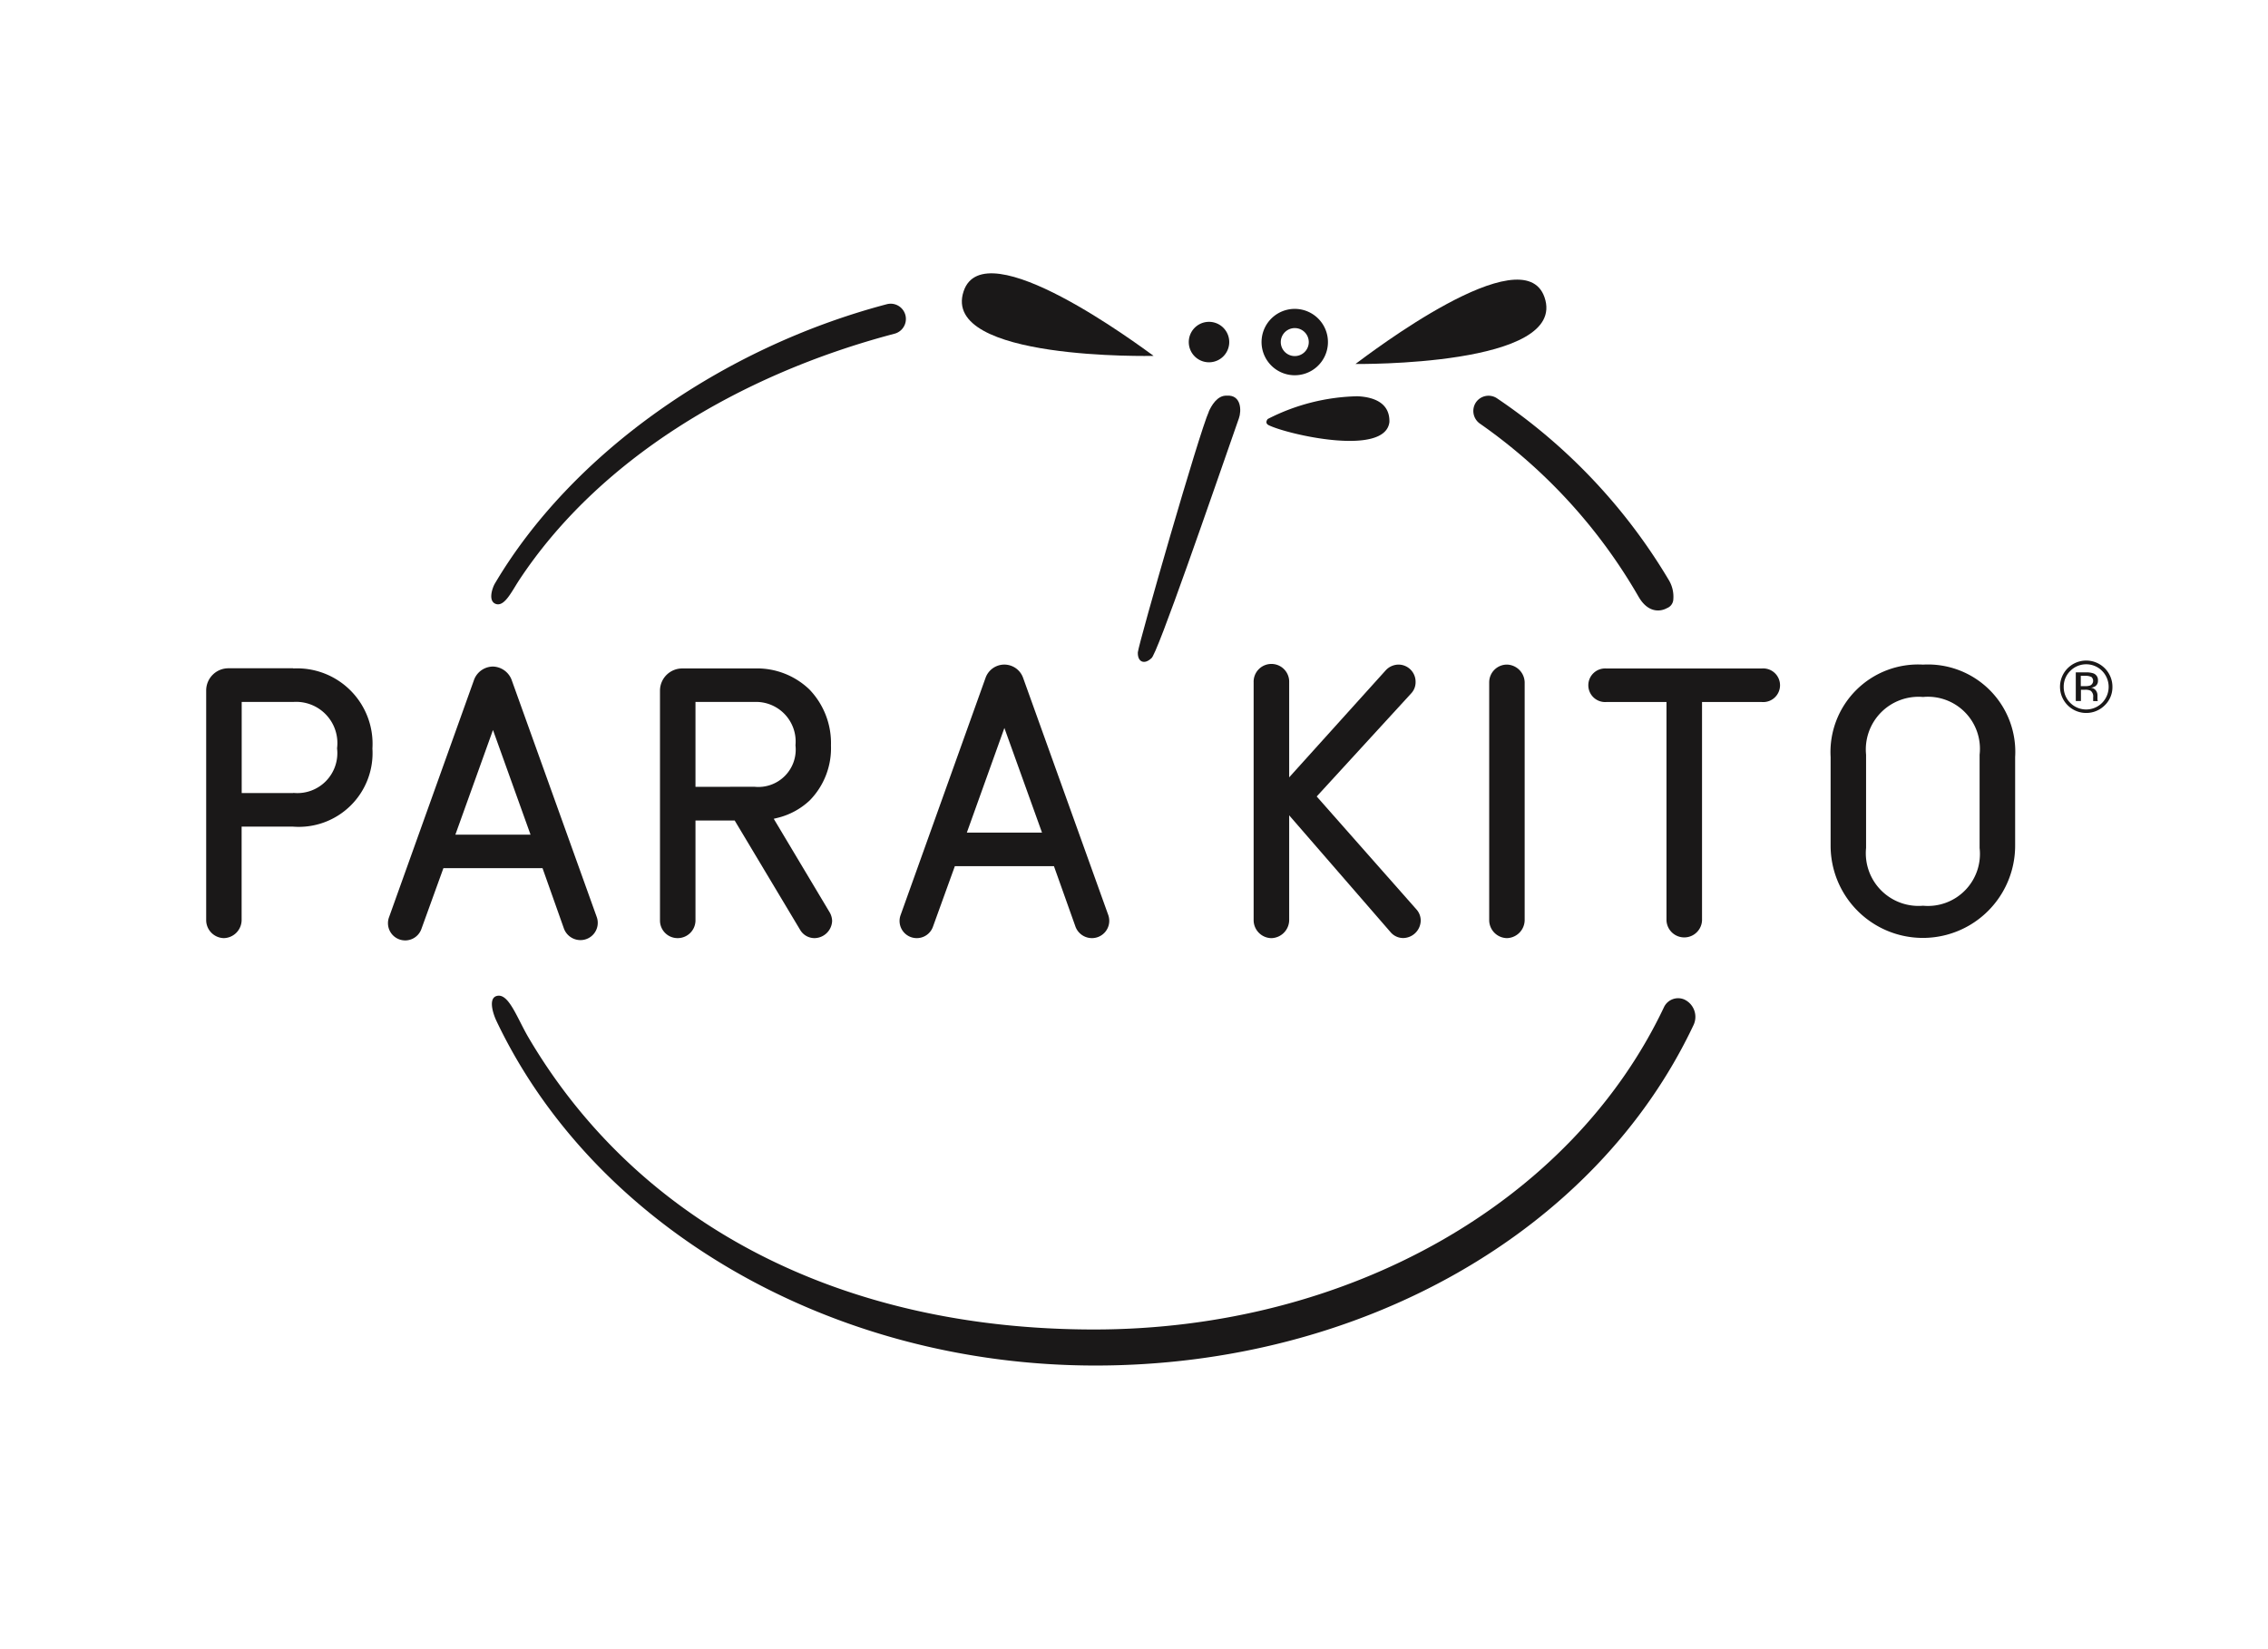 <svg xmlns="http://www.w3.org/2000/svg" width="88" height="64" viewBox="0 0 88 64">
  <g id="logo-parakito" transform="translate(-936 -296)">
    <rect id="logo_parakito" width="88" height="64" transform="translate(936 296)" fill="none"/>
    <g id="logo-parakito-2" data-name="logo-parakito" transform="translate(942 306)">
      <g id="Group_328" data-name="Group 328" transform="translate(2 0.604)">
        <path id="Path_222" data-name="Path 222" d="M159.489,21.213c-.37.8-2.706,8.93-2.756,9.342-.016.375.249.491.522.233.2-.053,2.407-6.477,3.4-9.316.1-.274.105-.916-.47-.877-.377-.016-.6.4-.7.617" transform="translate(-120.584 -15.845)" fill="#1a1818"/>
        <path id="Path_223" data-name="Path 223" d="M178.462,21.754c.706.353,4.52,1.236,4.681-.123.022-.776-.663-.976-1.244-1a7.969,7.969,0,0,0-3.476.882s-.139.153.039.242" transform="translate(-137.233 -15.857)" fill="#1a1818"/>
        <path id="Path_224" data-name="Path 224" d="M166.124,9.744a.785.785,0,1,0-.815-.753.784.784,0,0,0,.815.753" transform="translate(-127.183 -6.289)" fill="#1a1818"/>
        <path id="Path_225" data-name="Path 225" d="M134.564,3.2C134.06,2.841,128-1.7,127.2.7c-.9,2.7,7.364,2.507,7.364,2.507" transform="translate(-97.811 0)" fill="#1a1818"/>
        <path id="Path_226" data-name="Path 226" d="M200.683,1.76c-.824-2.39-6.834,2.22-7.335,2.589,0,0,8.266.105,7.335-2.589" transform="translate(-148.755 -0.828)" fill="#1a1818"/>
        <path id="Path_227" data-name="Path 227" d="M178.866,6.741a.543.543,0,1,1-.568.513.543.543,0,0,1,.568-.513m-.092,1.828a1.288,1.288,0,1,0-1.221-1.353,1.288,1.288,0,0,0,1.221,1.353" transform="translate(-136.602 -4.612)" fill="#1a1818"/>
        <path id="Path_228" data-name="Path 228" d="M94.342,121.714a.607.607,0,0,0-.794.285c-3.594,7.6-12.277,12.517-22.121,12.517-9.822,0-17.669-4.084-21.932-11.315-.459-.778-.783-1.774-1.255-1.624-.313.1-.136.676.006.973,3.8,7.993,12.959,13.365,23.238,13.365,10.3,0,19.409-5.181,23.2-13.2a.743.743,0,0,0-.341-1" transform="translate(-36.98 -93.526)" fill="#1a1818"/>
        <path id="Path_229" data-name="Path 229" d="M219.585,28.406c.356.626.831.6,1.109.444a.38.38,0,0,0,.241-.342,1.253,1.253,0,0,0-.161-.721,22.16,22.16,0,0,0-6.669-7.069.592.592,0,0,0-.825.145.6.6,0,0,0,.144.825,20.9,20.9,0,0,1,6.161,6.719" transform="translate(-164.009 -15.857)" fill="#1a1818"/>
        <path id="Path_230" data-name="Path 230" d="M48.1,16.766c.348.161.631-.45.925-.9C52.08,11.223,57.49,7.9,63.6,6.29a.592.592,0,0,0-.15-1.164.63.63,0,0,0-.152.02c-6.406,1.689-12.229,5.794-15.211,10.848-.08.136-.268.641.016.773" transform="translate(-36.89 -3.944)" fill="#1a1818"/>
        <path id="Path_231" data-name="Path 231" d="M3.378,71.336h-2V67.8h2a1.6,1.6,0,0,1,1.7,1.8,1.551,1.551,0,0,1-1.7,1.729m0-4.836H.868A.862.862,0,0,0,0,67.354v8.923a.7.7,0,0,0,.687.688.707.707,0,0,0,.688-.688V72.639h2a2.862,2.862,0,0,0,3.075-3.032A2.927,2.927,0,0,0,3.378,66.5" transform="translate(0 -51.163)" fill="#1a1818"/>
        <path id="Path_232" data-name="Path 232" d="M33.219,72.7l1.459-4.061L36.135,72.7ZM35.4,66.69a.8.8,0,0,0-.725-.513.791.791,0,0,0-.726.5L30.647,75.9a.668.668,0,1,0,1.257.452L32.755,74H36.6l.834,2.354a.685.685,0,0,0,.635.439.67.67,0,0,0,.637-.891Z" transform="translate(-23.55 -50.914)" fill="#1a1818"/>
        <path id="Path_233" data-name="Path 233" d="M77.725,71.095V67.8H80.01a1.537,1.537,0,0,1,1.595,1.683,1.45,1.45,0,0,1-1.595,1.608Zm3.037,1.239L80.9,72.3a2.781,2.781,0,0,0,1.259-.68,2.893,2.893,0,0,0,.823-2.13,3,3,0,0,0-.84-2.178A2.934,2.934,0,0,0,80.01,66.5H77.218a.862.862,0,0,0-.87.853v8.939a.682.682,0,0,0,.689.673.69.69,0,0,0,.688-.673V72.4h1.521l.031.052,2.508,4.191a.646.646,0,0,0,.567.322.694.694,0,0,0,.675-.661.7.7,0,0,0-.1-.347Z" transform="translate(-58.74 -51.163)" fill="#1a1818"/>
        <path id="Path_234" data-name="Path 234" d="M119.264,72.372l1.457-4.061,1.46,4.061Zm2.183-6.007a.773.773,0,0,0-1.453-.01l-3.3,9.217a.666.666,0,0,0,.621.894.664.664,0,0,0,.633-.439l.851-2.353h3.845l.838,2.355a.682.682,0,0,0,.636.437.672.672,0,0,0,.672-.673.7.7,0,0,0-.037-.219Z" transform="translate(-89.75 -50.664)" fill="#1a1818"/>
        <path id="Path_235" data-name="Path 235" d="M178.651,70.968l.065-.071,3.607-3.936a.631.631,0,0,0,.165-.438.666.666,0,0,0-.657-.673.686.686,0,0,0-.5.22l-3.748,4.156V66.541a.69.69,0,1,0-1.379,0v9.236a.7.7,0,0,0,.688.689.709.709,0,0,0,.691-.689V71.7l3.928,4.527a.645.645,0,0,0,.5.235.692.692,0,0,0,.676-.674.648.648,0,0,0-.17-.441Z" transform="translate(-135.562 -50.663)" fill="#1a1818"/>
        <path id="Path_236" data-name="Path 236" d="M216.538,65.85a.689.689,0,0,0-.689.689v9.238a.7.7,0,0,0,.689.688.706.706,0,0,0,.687-.688V66.539a.706.706,0,0,0-.687-.689" transform="translate(-166.067 -50.663)" fill="#1a1818"/>
        <path id="Path_237" data-name="Path 237" d="M239.39,66.5h-6.02a.652.652,0,1,0,0,1.3h2.33v8.472a.69.69,0,0,0,1.379,0V67.8h2.311a.653.653,0,1,0,0-1.3" transform="translate(-179.039 -51.161)" fill="#1a1818"/>
        <path id="Path_238" data-name="Path 238" d="M279.065,72.968a2.019,2.019,0,0,1-2.195,2.241,2.045,2.045,0,0,1-2.21-2.241v-3.62a2.045,2.045,0,0,1,2.21-2.24,2.019,2.019,0,0,1,2.195,2.24Zm-2.195-7.116a3.4,3.4,0,0,0-3.586,3.587v3.439a3.58,3.58,0,1,0,7.16,0V69.439a3.39,3.39,0,0,0-3.573-3.587" transform="translate(-210.255 -50.664)" fill="#1a1818"/>
      </g>
      <g id="Group_329" data-name="Group 329" transform="translate(73.933 15.641)">
        <path id="Path_239" data-name="Path 239" d="M313.412,67.672a1.017,1.017,0,1,1,.3-.72A.978.978,0,0,1,313.412,67.672Zm-1.335-1.337a.844.844,0,0,0-.255.618.855.855,0,0,0,.253.622.871.871,0,0,0,1.236,0,.883.883,0,0,0,0-1.24.869.869,0,0,0-1.234,0Zm.6.057a.849.849,0,0,1,.3.04.276.276,0,0,1,.173.282.244.244,0,0,1-.109.22.428.428,0,0,1-.161.054.271.271,0,0,1,.191.109.306.306,0,0,1,.06.172v.082c0,.026,0,.053,0,.083a.176.176,0,0,0,.01.058l.007.014h-.184l0-.011,0-.013,0-.036v-.088a.272.272,0,0,0-.1-.255.471.471,0,0,0-.219-.036h-.155v.438h-.2V66.392Zm.212.176a.509.509,0,0,0-.238-.042h-.167v.4h.177a.533.533,0,0,0,.187-.025.2.2,0,0,0,.041-.337Z" transform="translate(-311.681 -65.94)" fill="#1a1818"/>
      </g>
    </g>
  </g>
</svg>

